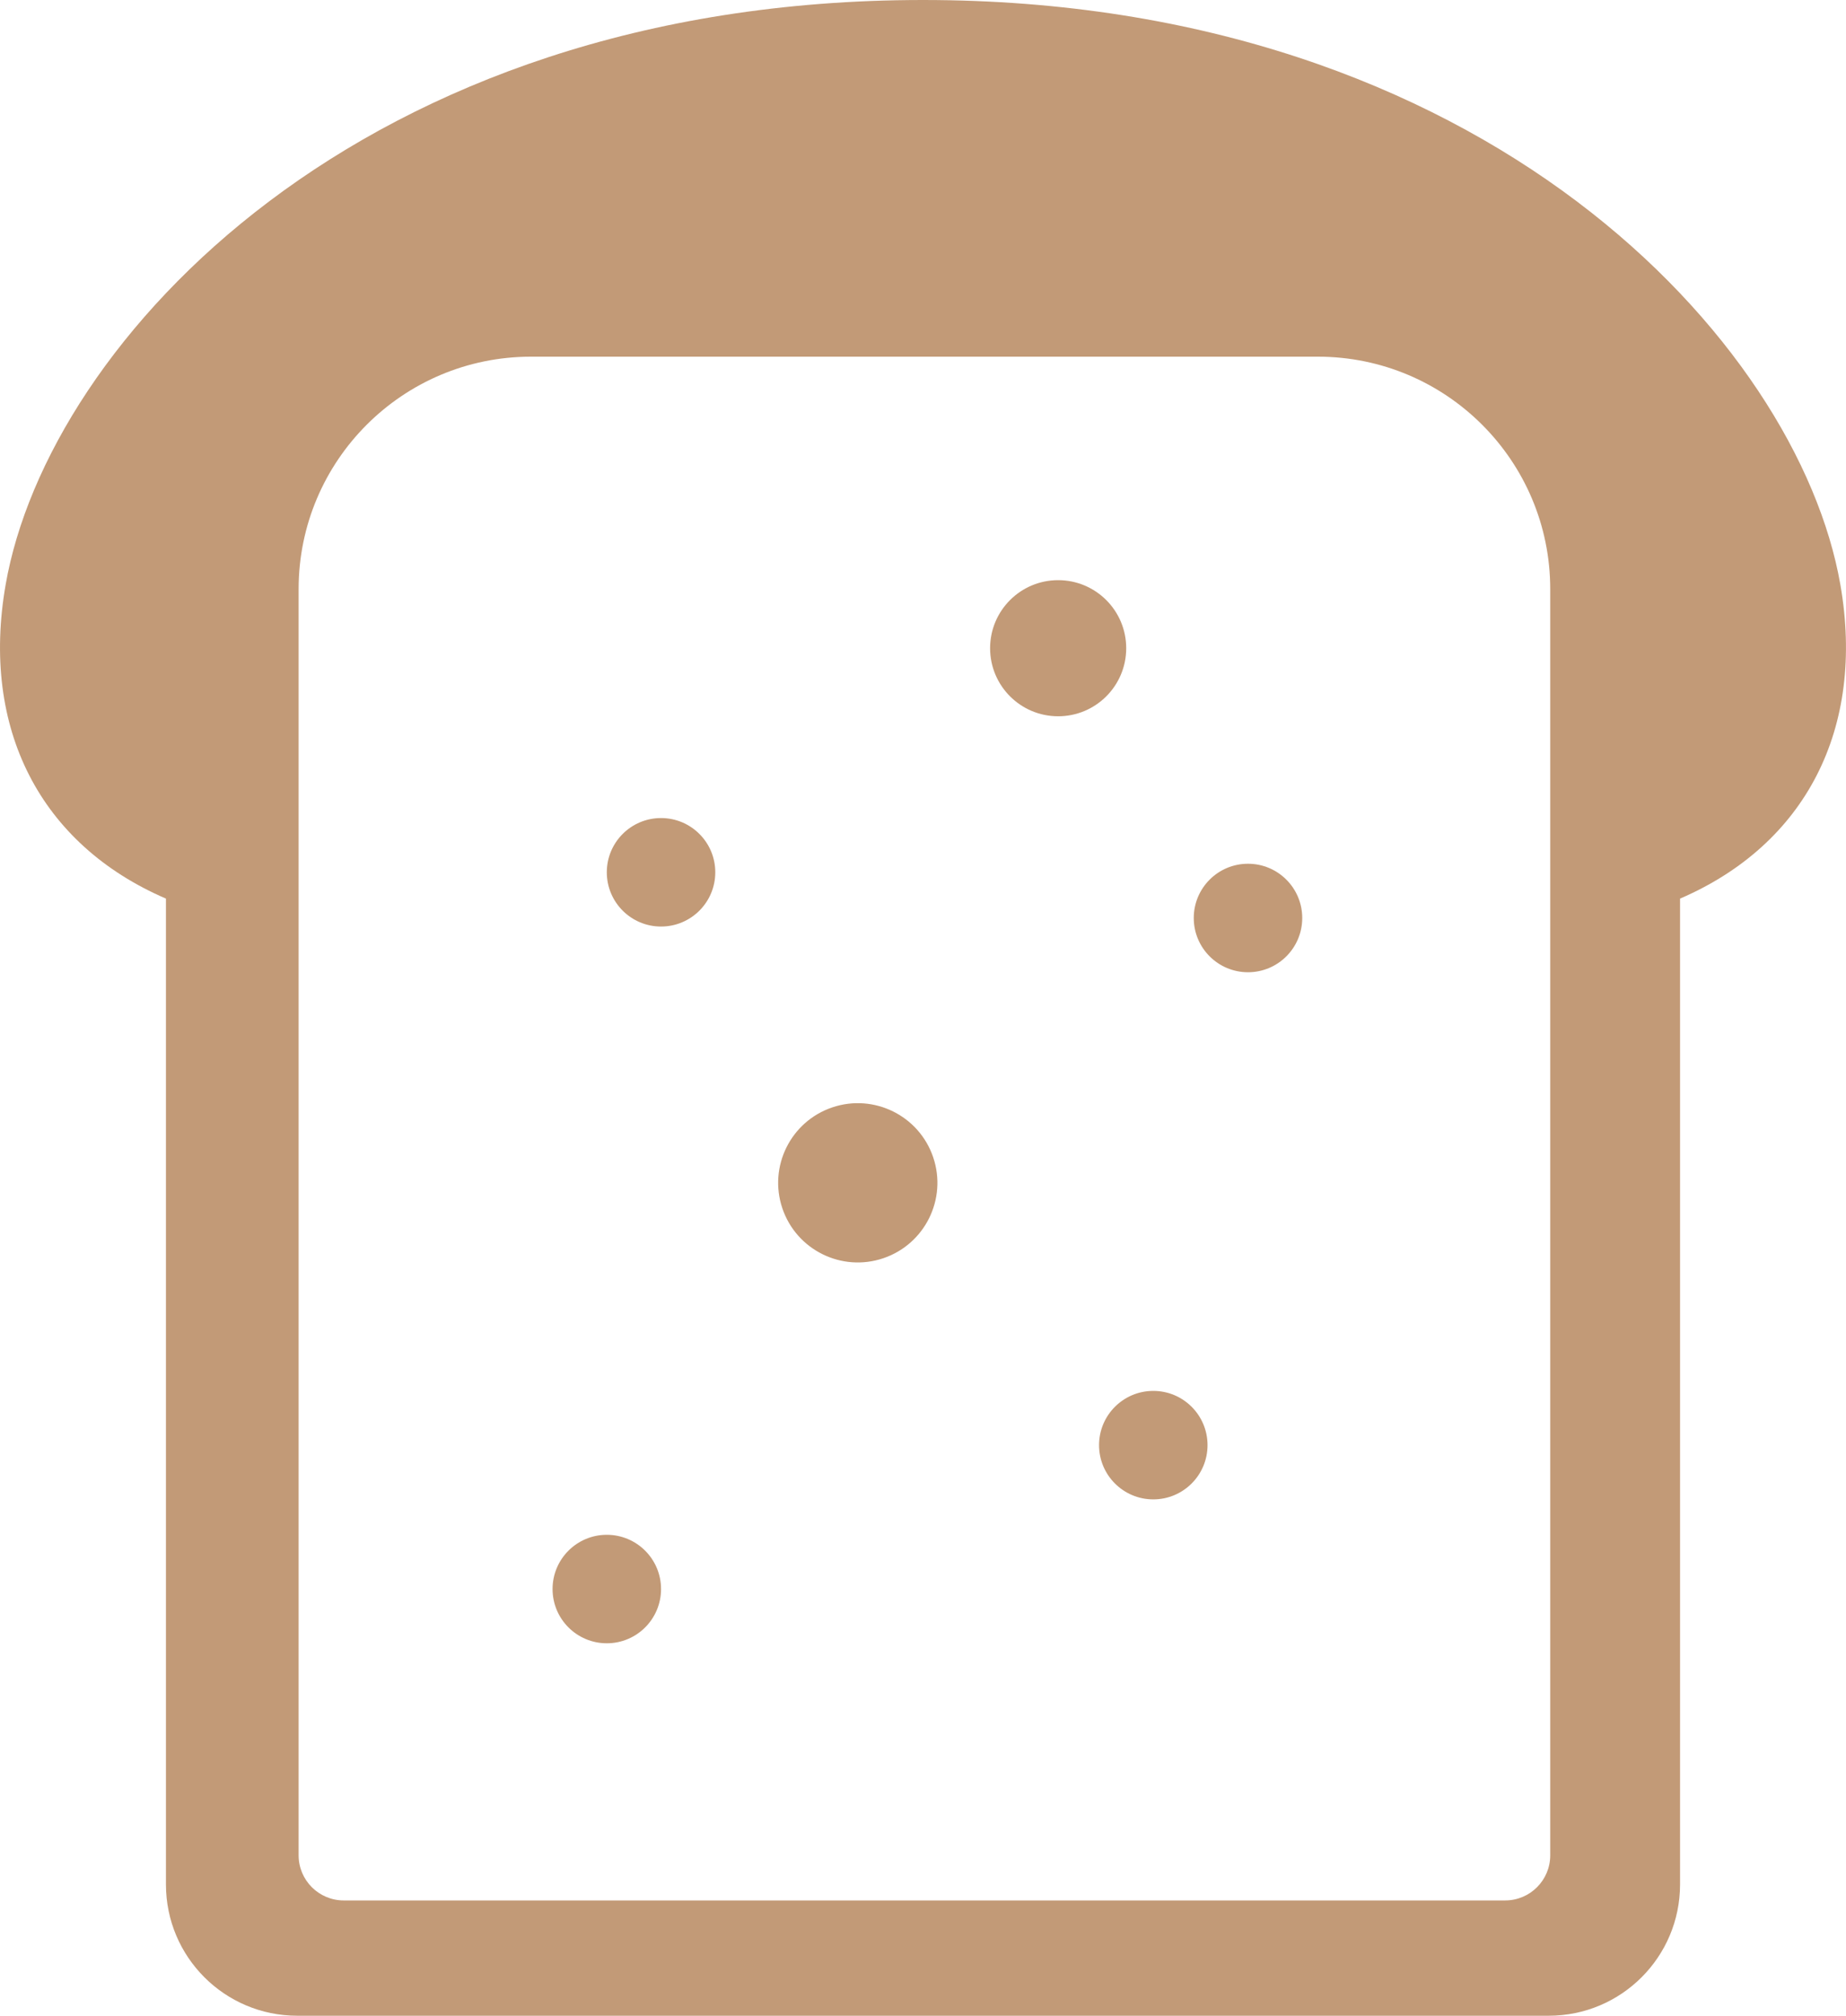 <?xml version="1.0" encoding="UTF-8"?>
<svg id="b" data-name="Layer 2" xmlns="http://www.w3.org/2000/svg" width="43.427" height="47.417" viewBox="0 0 43.427 47.417">
  <g id="c" data-name="Layer 1">
    <g>
      <path d="M43.294,13.751c-.996-5.709-8.351-13.751-21.581-13.751S1.129,8.041.133,13.751c-.591,3.386.813,6.112,3.771,7.387v23.19c0,1.706,1.383,3.088,3.088,3.088h29.443c1.706,0,3.088-1.383,3.088-3.088v-23.19c2.957-1.275,4.361-4.001,3.771-7.387ZM36.469,43.643c0,.586-.475,1.061-1.061,1.061H8.087c-.586,0-1.062-.475-1.062-1.062V13.858c0-3.02,2.448-5.468,5.468-5.468h18.508c3.02,0,5.468,2.448,5.468,5.468v29.785Z" fill="#c29a77" stroke-width="0"/>
      <circle cx="24.893" cy="15.248" r="1.601" fill="#c29a77" stroke-width="0"/>
      <circle cx="15.551" cy="20.519" r="1.276" fill="#c29a77" stroke-width="0"/>
      <circle cx="20.179" cy="27.823" r="1.873" transform="translate(-7.848 7.929) rotate(-18.68)" fill="#c29a77" stroke-width="0"/>
      <circle cx="14.275" cy="37.379" r="1.276" fill="#c29a77" stroke-width="0"/>
      <circle cx="27.131" cy="33.994" r="1.276" fill="#c29a77" stroke-width="0"/>
      <circle cx="29.359" cy="21.594" r="1.276" fill="#c29a77" stroke-width="0"/>
    </g>
  </g>
</svg>